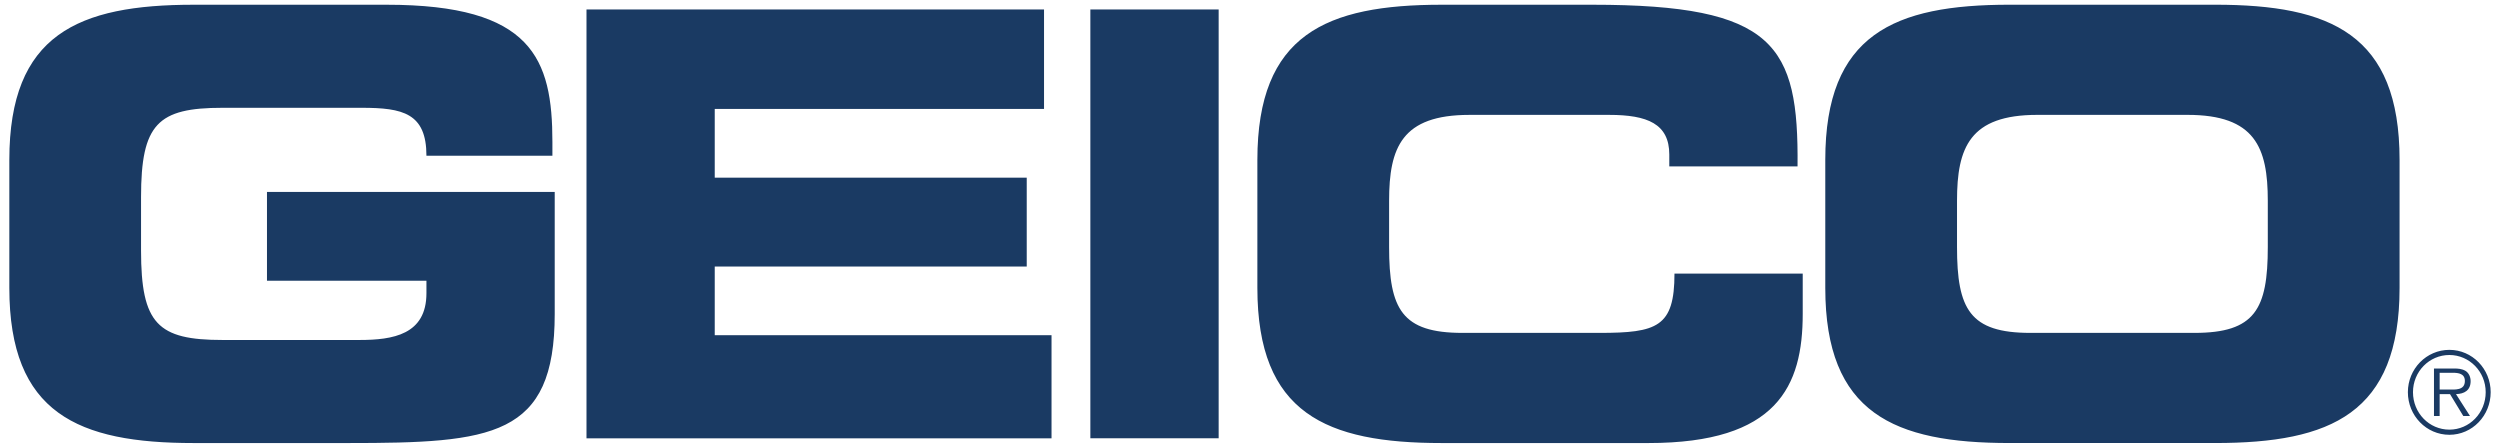 <svg width="134" height="24" viewBox="0 0 134 24" fill="none" xmlns="http://www.w3.org/2000/svg">
<g clip-path="url(#clip0_214_4095)">
<path d="M0.5 8.571C0.5 1.841 4.186 0.254 10.379 0.254H20.722C28.526 0.254 29.609 3.141 29.609 7.618V8.349H22.857C22.857 6.063 21.587 5.778 19.39 5.778H11.927C8.458 5.778 7.56 6.634 7.56 10.571V13.427C7.56 17.366 8.458 18.223 11.927 18.223H19.266C21.063 18.223 22.857 17.937 22.857 15.715V15.048H14.31V10.286H29.733V16.826C29.733 23.428 26.388 23.747 18.647 23.747H10.379C4.186 23.747 0.5 22.16 0.5 15.43L0.5 8.571ZM31.436 0.507H55.96V5.84H38.31V9.524H55.033V14.286H38.31V17.968H56.362V23.493H31.436V0.507ZM58.443 0.506H65.32V23.492H58.443L58.443 0.506ZM67.395 8.571C67.395 1.841 71.081 0.254 77.274 0.254H85.356C95.14 0.254 96.412 2.412 96.348 8.92H89.474V8.285C89.474 6.634 88.298 6.158 86.253 6.158H78.76C75.137 6.158 74.456 7.905 74.456 10.762V13.239C74.456 16.572 75.137 17.843 78.389 17.843H85.728C88.825 17.843 89.752 17.524 89.752 14.666H96.626V16.826C96.626 20.699 95.264 23.747 88.358 23.747H77.274C71.081 23.747 67.395 22.159 67.395 15.43V8.571ZM104.896 13.238C104.896 16.571 105.577 17.843 108.83 17.843H117.623C120.873 17.843 121.554 16.571 121.554 13.238V10.761C121.554 7.905 120.873 6.157 117.252 6.157H109.2C105.577 6.157 104.896 7.905 104.896 10.761L104.896 13.238ZM97.835 8.57C97.835 1.841 101.521 0.253 107.714 0.253H118.736C124.931 0.253 128.617 1.841 128.617 8.57V15.429C128.617 22.159 124.931 23.746 118.736 23.746H107.714C101.521 23.746 97.835 22.159 97.835 15.429L97.835 8.57ZM131.229 20.88C131.577 20.88 132.117 20.939 132.117 20.42C132.117 20.028 131.779 19.981 131.473 19.981H130.765V20.88H131.229ZM132.391 22.297H132.032L131.321 21.125H130.765V22.297H130.461V19.752H131.544C131.751 19.752 131.961 19.767 132.147 19.877C132.331 19.986 132.426 20.212 132.426 20.427C132.426 20.927 132.083 21.113 131.641 21.125L132.391 22.297ZM133.233 21.021C133.233 19.92 132.361 19.028 131.287 19.028C130.206 19.028 129.336 19.92 129.336 21.021C129.336 22.137 130.206 23.029 131.287 23.029C132.361 23.029 133.233 22.137 133.233 21.021ZM129.062 21.021C129.062 19.771 130.056 18.752 131.287 18.752C132.511 18.752 133.5 19.771 133.5 21.021C133.5 22.283 132.511 23.305 131.287 23.305C130.056 23.305 129.062 22.283 129.062 21.021Z" fill="#1A3A63"/>
</g>
<defs>
<clipPath id="clip0_214_4095">
<rect width="133" height="24" fill="white" transform="translate(0.5)"/>
</clipPath>
</defs>
</svg>
